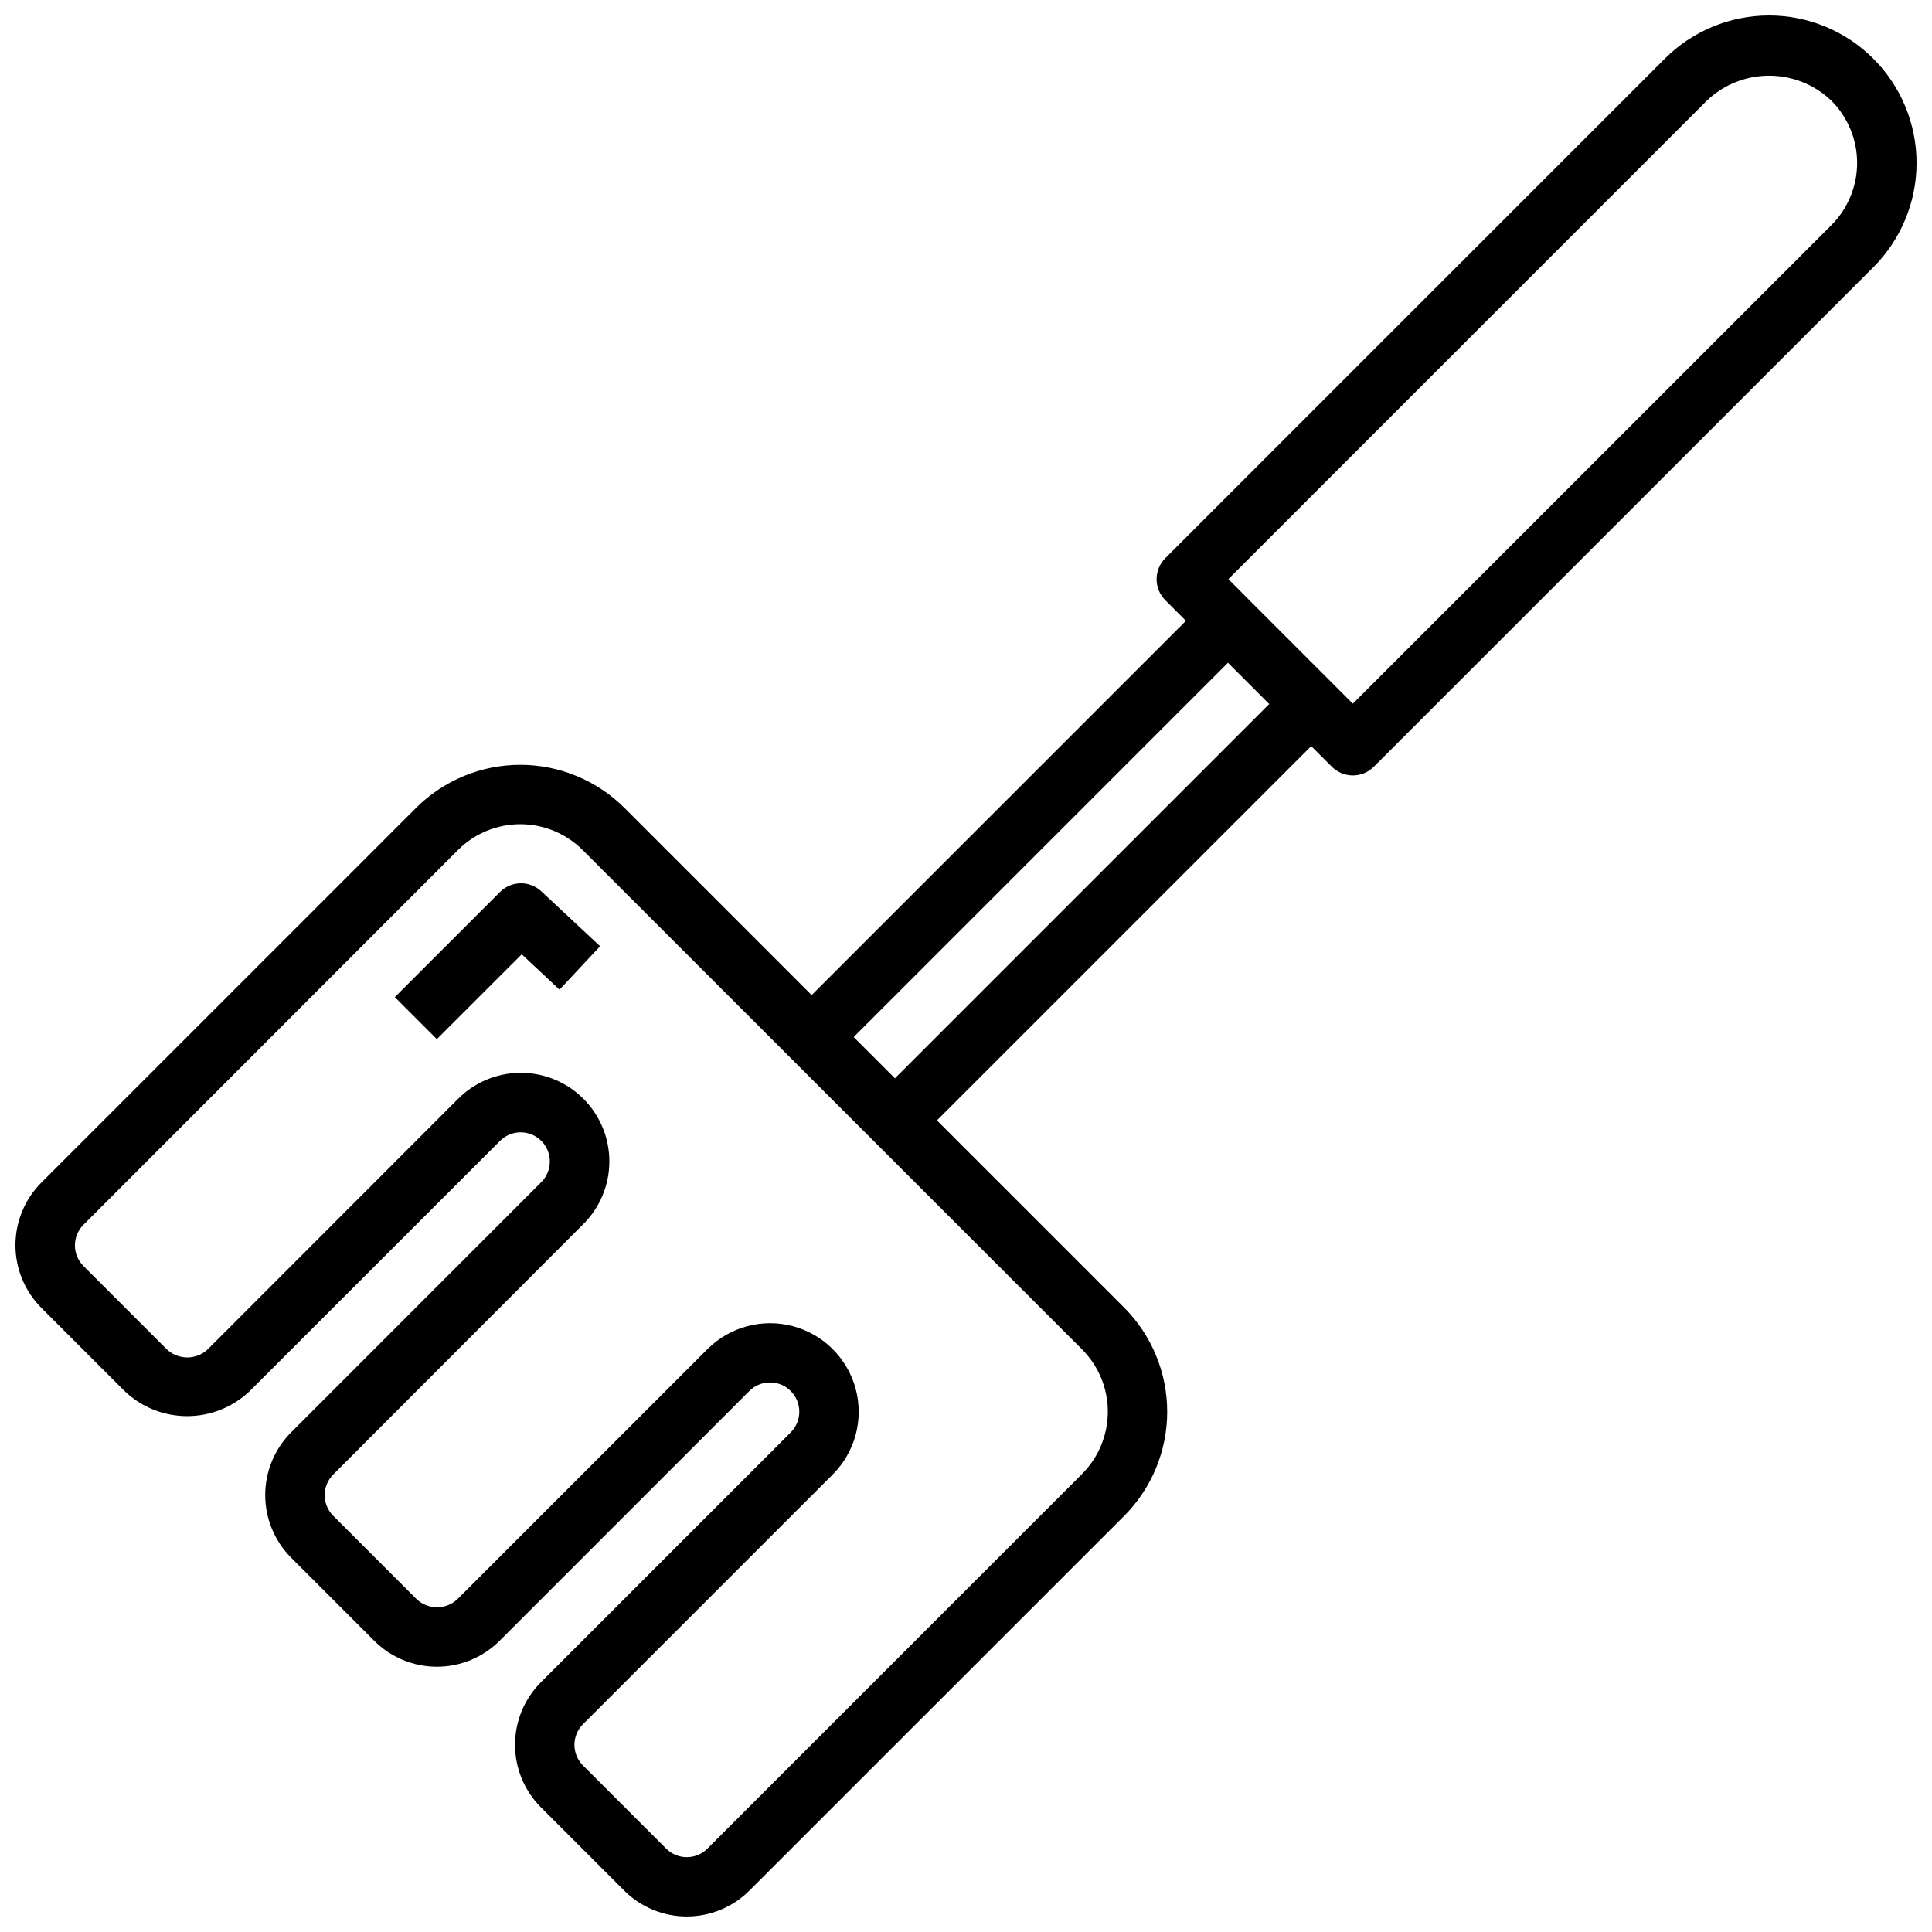 <?xml version="1.0" encoding="UTF-8"?>
<!-- Uploaded to: ICON Repo, www.svgrepo.com, Generator: ICON Repo Mixer Tools -->
<svg width="800px" height="800px" version="1.1" viewBox="144 144 512 512" xmlns="http://www.w3.org/2000/svg">
 <defs>
  <clipPath id="a">
   <path d="m148.09 148.09h503.81v503.81h-503.81z"/>
  </clipPath>
 </defs>
 <g clip-path="url(#a)">
  <path d="m640.46 159.54c-7.328-7.328-17.266-11.445-27.629-11.445s-20.305 4.117-27.633 11.445l-132.38 132.38c-1.48 1.477-2.309 3.481-2.309 5.57s0.828 4.094 2.309 5.57l5.465 5.465-99.188 99.188-49.594-49.594h-0.004c-7.328-7.32-17.266-11.434-27.625-11.434s-20.297 4.113-27.629 11.434l-99.289 99.281c-4.394 4.402-6.863 10.375-6.863 16.598 0 6.223 2.469 12.191 6.863 16.598l22.043 22.043c4.469 4.269 10.414 6.652 16.598 6.652s12.129-2.383 16.598-6.652l66.211-66.188c1.441-1.5 3.422-2.352 5.496-2.375 2.078-0.02 4.074 0.797 5.543 2.262 1.469 1.469 2.285 3.465 2.266 5.539-0.02 2.078-0.875 4.059-2.367 5.5l-66.199 66.219c-4.391 4.406-6.859 10.375-6.859 16.598s2.469 12.191 6.859 16.598l22.043 22.043c4.406 4.394 10.375 6.863 16.598 6.863s12.195-2.469 16.598-6.863l66.188-66.195c3.027-3.035 7.938-3.039 10.973-0.012 3.031 3.023 3.035 7.938 0.012 10.969l-66.188 66.188c-4.406 4.398-6.883 10.371-6.883 16.598s2.477 12.199 6.883 16.598l22.043 22.043h-0.004c4.406 4.394 10.371 6.863 16.594 6.863s12.191-2.469 16.598-6.863l99.289-99.266c7.32-7.332 11.43-17.27 11.43-27.629s-4.109-20.293-11.43-27.625l-49.594-49.594 99.188-99.188 5.465 5.465-0.004-0.004c1.477 1.48 3.481 2.309 5.57 2.309 2.09 0 4.094-0.828 5.57-2.309l132.38-132.38c7.328-7.328 11.445-17.266 11.445-27.629s-4.117-20.305-11.445-27.633zm-209.7 375.07-99.289 99.297c-3.019 3.016-7.91 3.016-10.926 0l-22.043-22.043v0.004c-1.453-1.449-2.269-3.418-2.269-5.469 0-2.051 0.816-4.019 2.269-5.465l66.188-66.188v-0.004c5.93-5.934 8.246-14.578 6.07-22.684-2.176-8.102-8.504-14.43-16.609-16.598-8.105-2.168-16.75 0.152-22.68 6.086l-66.188 66.188c-3.051 2.945-7.883 2.945-10.934 0l-22.043-22.043v0.004c-3.012-3.023-3.012-7.914 0-10.938l66.148-66.227c4.469-4.387 7.004-10.379 7.031-16.645 0.031-6.262-2.445-12.277-6.875-16.707-4.43-4.43-10.445-6.906-16.707-6.875-6.266 0.031-12.258 2.562-16.645 7.031l-66.164 66.211c-3.062 2.922-7.875 2.922-10.934 0l-22.043-22.043v0.004c-3.016-3.019-3.016-7.91 0-10.93l99.273-99.336c4.379-4.367 10.312-6.816 16.496-6.816 6.184 0 12.117 2.449 16.496 6.816l55.176 55.16 77.203 77.203-0.004-0.004c4.371 4.383 6.828 10.316 6.828 16.504s-2.457 12.125-6.828 16.504zm-49.594-104.85-10.934-10.934 99.188-99.188 10.934 10.934zm248.17-226.09-126.82 126.81-27.508-27.508-5.465-5.512 126.79-126.79c4.445-4.246 10.352-6.613 16.5-6.613 6.144 0 12.055 2.367 16.5 6.613 4.371 4.375 6.828 10.309 6.828 16.5 0 6.188-2.457 12.121-6.828 16.5z"/>
 </g>
 <path d="m276.51 380.38-27.875 27.867 11.133 11.133 22.492-22.484 10.02 9.367 10.754-11.5-15.605-14.574c-3.102-2.883-7.922-2.797-10.918 0.191z"/>
</svg>